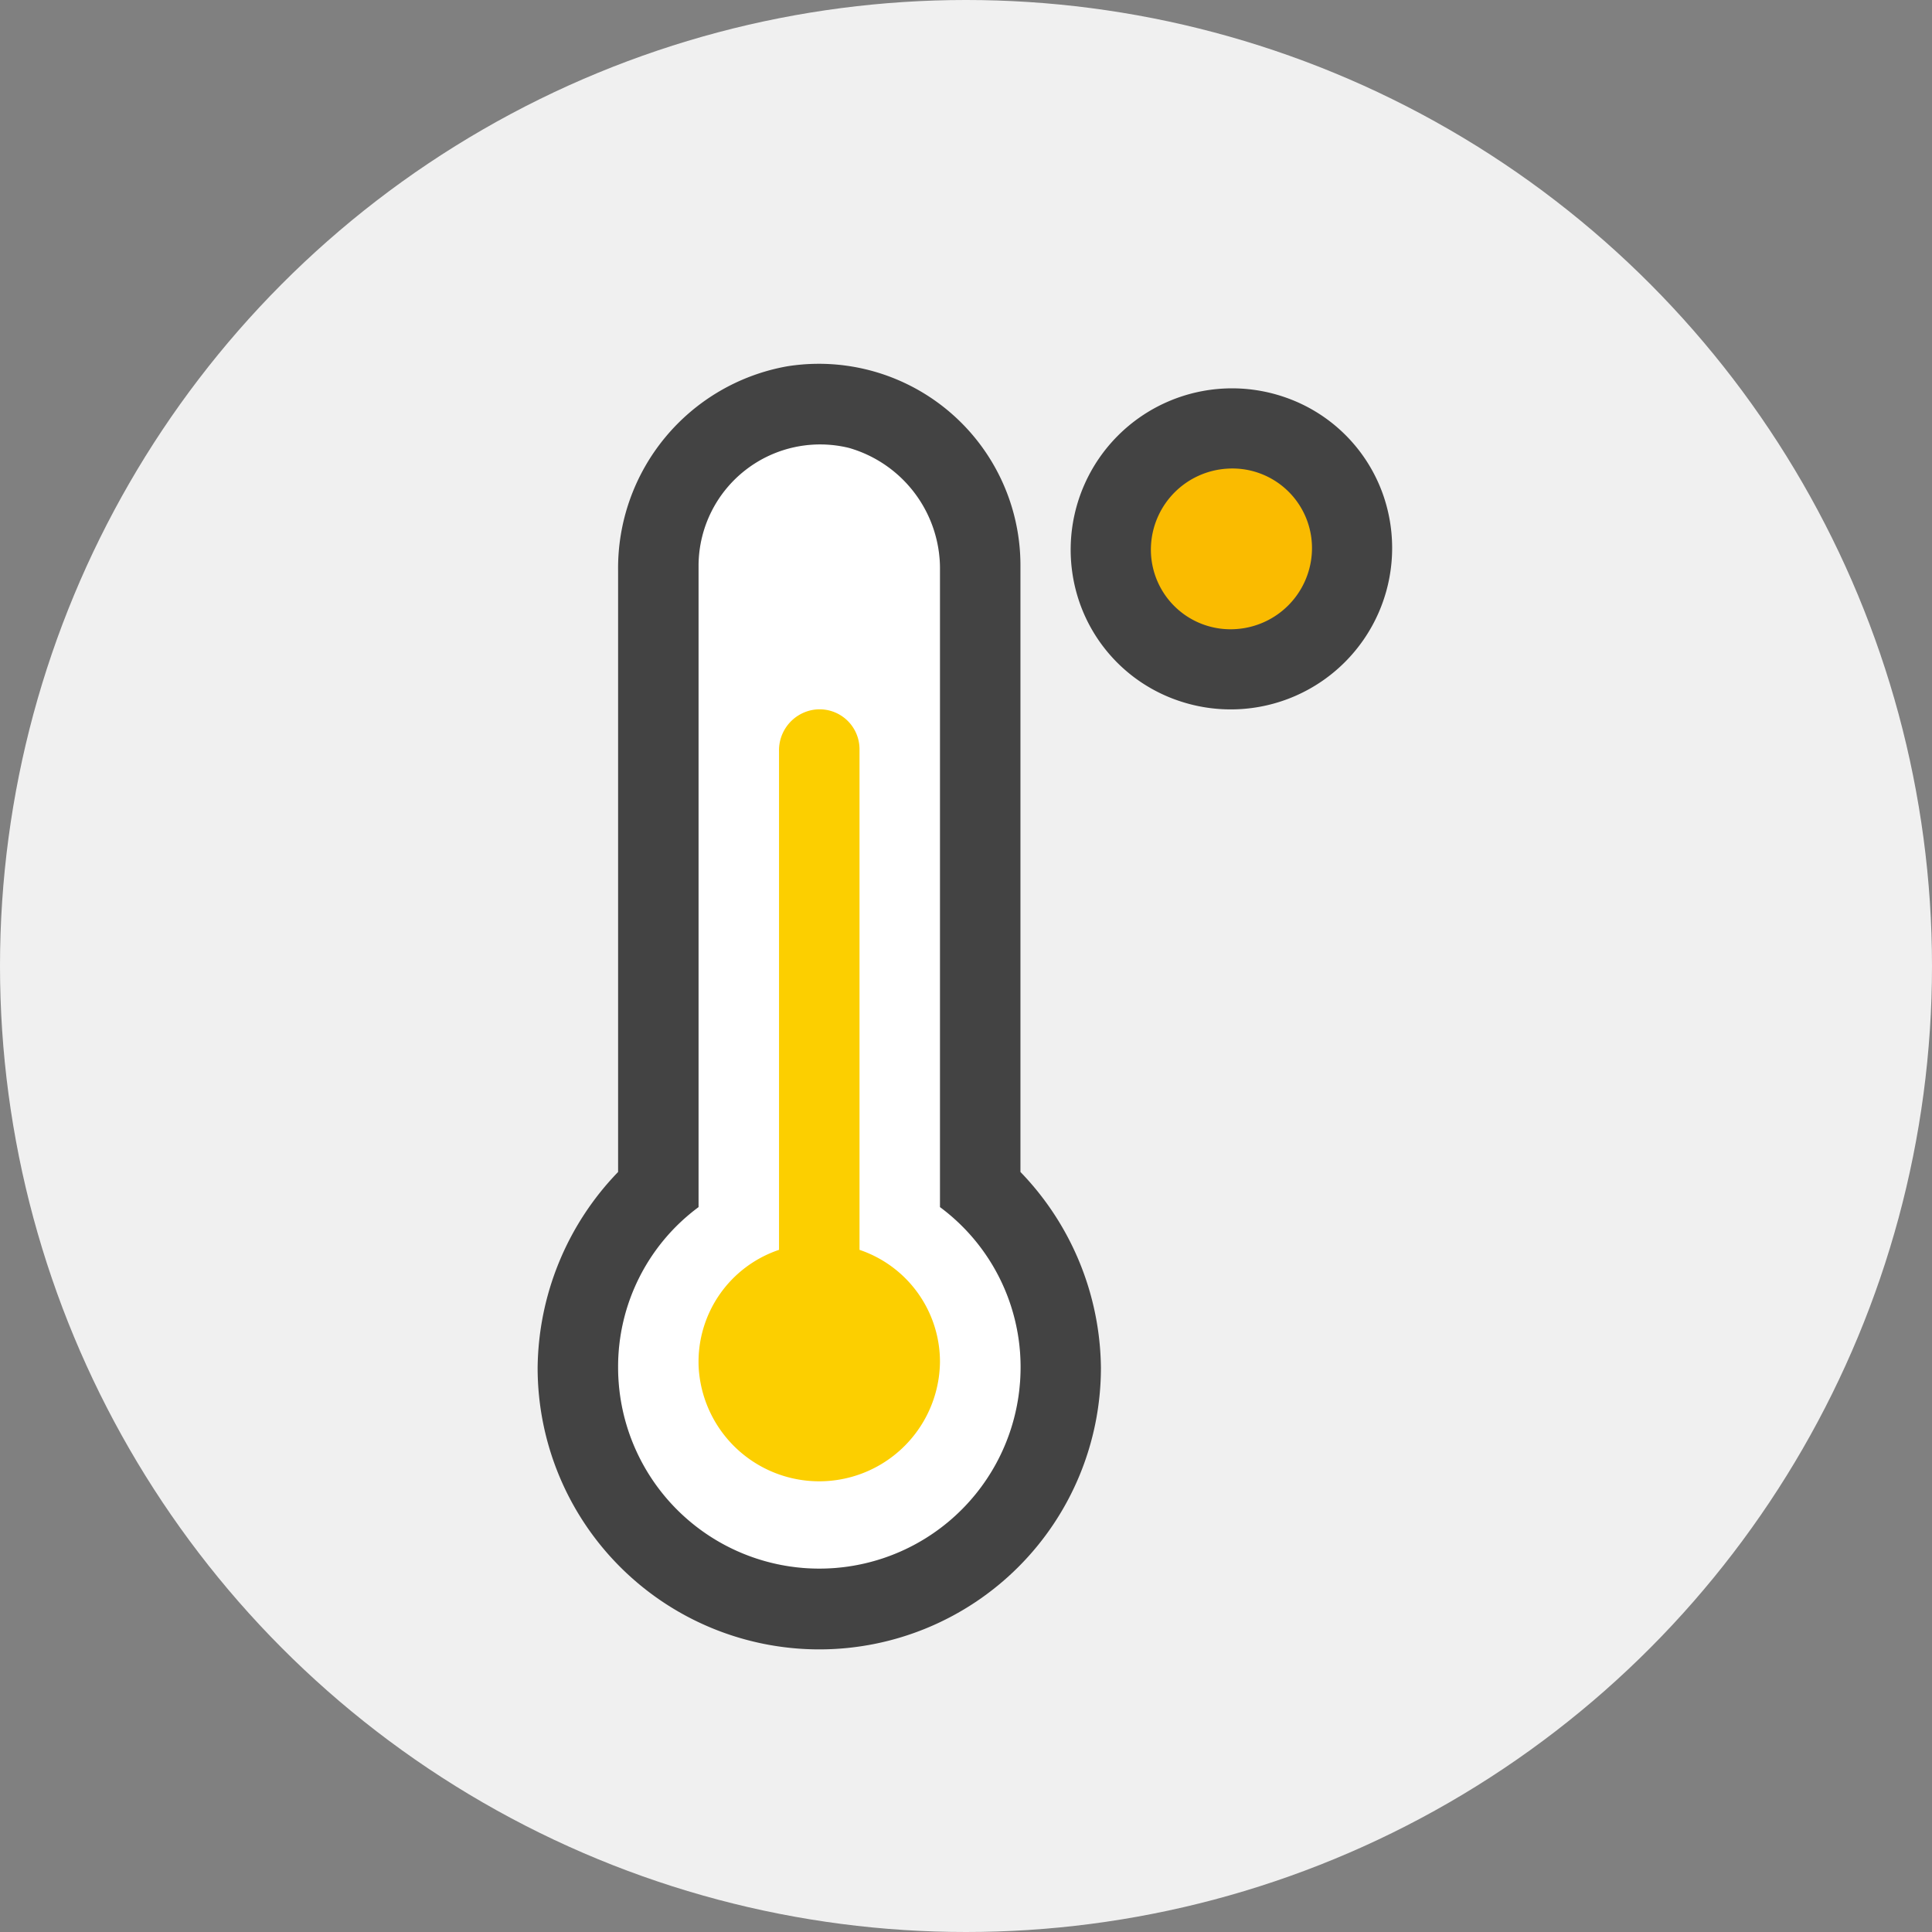 <svg xmlns="http://www.w3.org/2000/svg" width="110" height="110" viewBox="0 0 110 110">
  <rect x="0" y="0" width="110" height="110" fill="#808080" stroke="none"/>
  <g id="Group_215" data-name="Group 215" transform="translate(-2375 -3207.08)">
    <ellipse id="Ellipse_10" data-name="Ellipse 10" cx="55" cy="55" rx="55" ry="55" transform="translate(2375 3207.08)" fill="#f0f0f0"/>
    <g id="Group_82" data-name="Group 82" transform="translate(2405.61 3227.793)">
      <g id="Group_81" data-name="Group 81">
        <path id="Path_176" data-name="Path 176" d="M218.924,141.15a11.458,11.458,0,0,1-22.839-1.306,11.3,11.3,0,0,1,4.581-9.146V94.117a6.922,6.922,0,0,1,8.561-6.643,7.16,7.16,0,0,1,5.185,7V130.7A11.343,11.343,0,0,1,218.924,141.15Z" transform="translate(-191.504 -82.686)" fill="#fff"/>
        <g id="Group_80" data-name="Group 80">
          <ellipse id="Ellipse_16" data-name="Ellipse 16" cx="6.403" cy="6.39" rx="6.403" ry="6.39" transform="translate(33.1 4.149)" fill="#fabb00"/>
          <g id="Group_79" data-name="Group 79">
            <path id="Path_177" data-name="Path 177" d="M218.994,128.7V94.117a11.476,11.476,0,0,0-13.267-11.29,11.673,11.673,0,0,0-9.641,11.637V128.7a16.275,16.275,0,0,0-4.582,11.146,16.036,16.036,0,0,0,32.072,0A16.275,16.275,0,0,0,218.994,128.7Zm-.069,12.452a11.458,11.458,0,0,1-22.839-1.306,11.3,11.3,0,0,1,4.581-9.146V94.117a6.922,6.922,0,0,1,8.561-6.643,7.16,7.16,0,0,1,5.185,7V130.7A11.343,11.343,0,0,1,218.924,141.15Z" transform="translate(-191.504 -82.686)" fill="#434343"/>
          </g>
          <path id="Path_178" data-name="Path 178" d="M239.669,90.22a9.037,9.037,0,0,0-5.653-5.642,9.189,9.189,0,0,0-11.674,11.65A9.037,9.037,0,0,0,228,101.871,9.189,9.189,0,0,0,239.669,90.22Zm-8.387,7.569a4.532,4.532,0,0,1-4.85-4.841,4.625,4.625,0,0,1,4.3-4.289,4.53,4.53,0,0,1,4.85,4.841A4.625,4.625,0,0,1,231.282,97.789Z" transform="translate(-191.504 -82.686)" fill="#434343"/>
          <path id="Path_179" data-name="Path 179" d="M214.412,139.506a6.875,6.875,0,0,1-13.741.276,6.727,6.727,0,0,1,4.577-6.648h0V104.747a2.335,2.335,0,0,1,1.823-2.335,2.271,2.271,0,0,1,2.76,2.222v28.5h0A6.73,6.73,0,0,1,214.412,139.506Z" transform="translate(-191.504 -82.686)" fill="#fccf00"/>
        </g>
      </g>
    </g>
  </g>
</svg>
